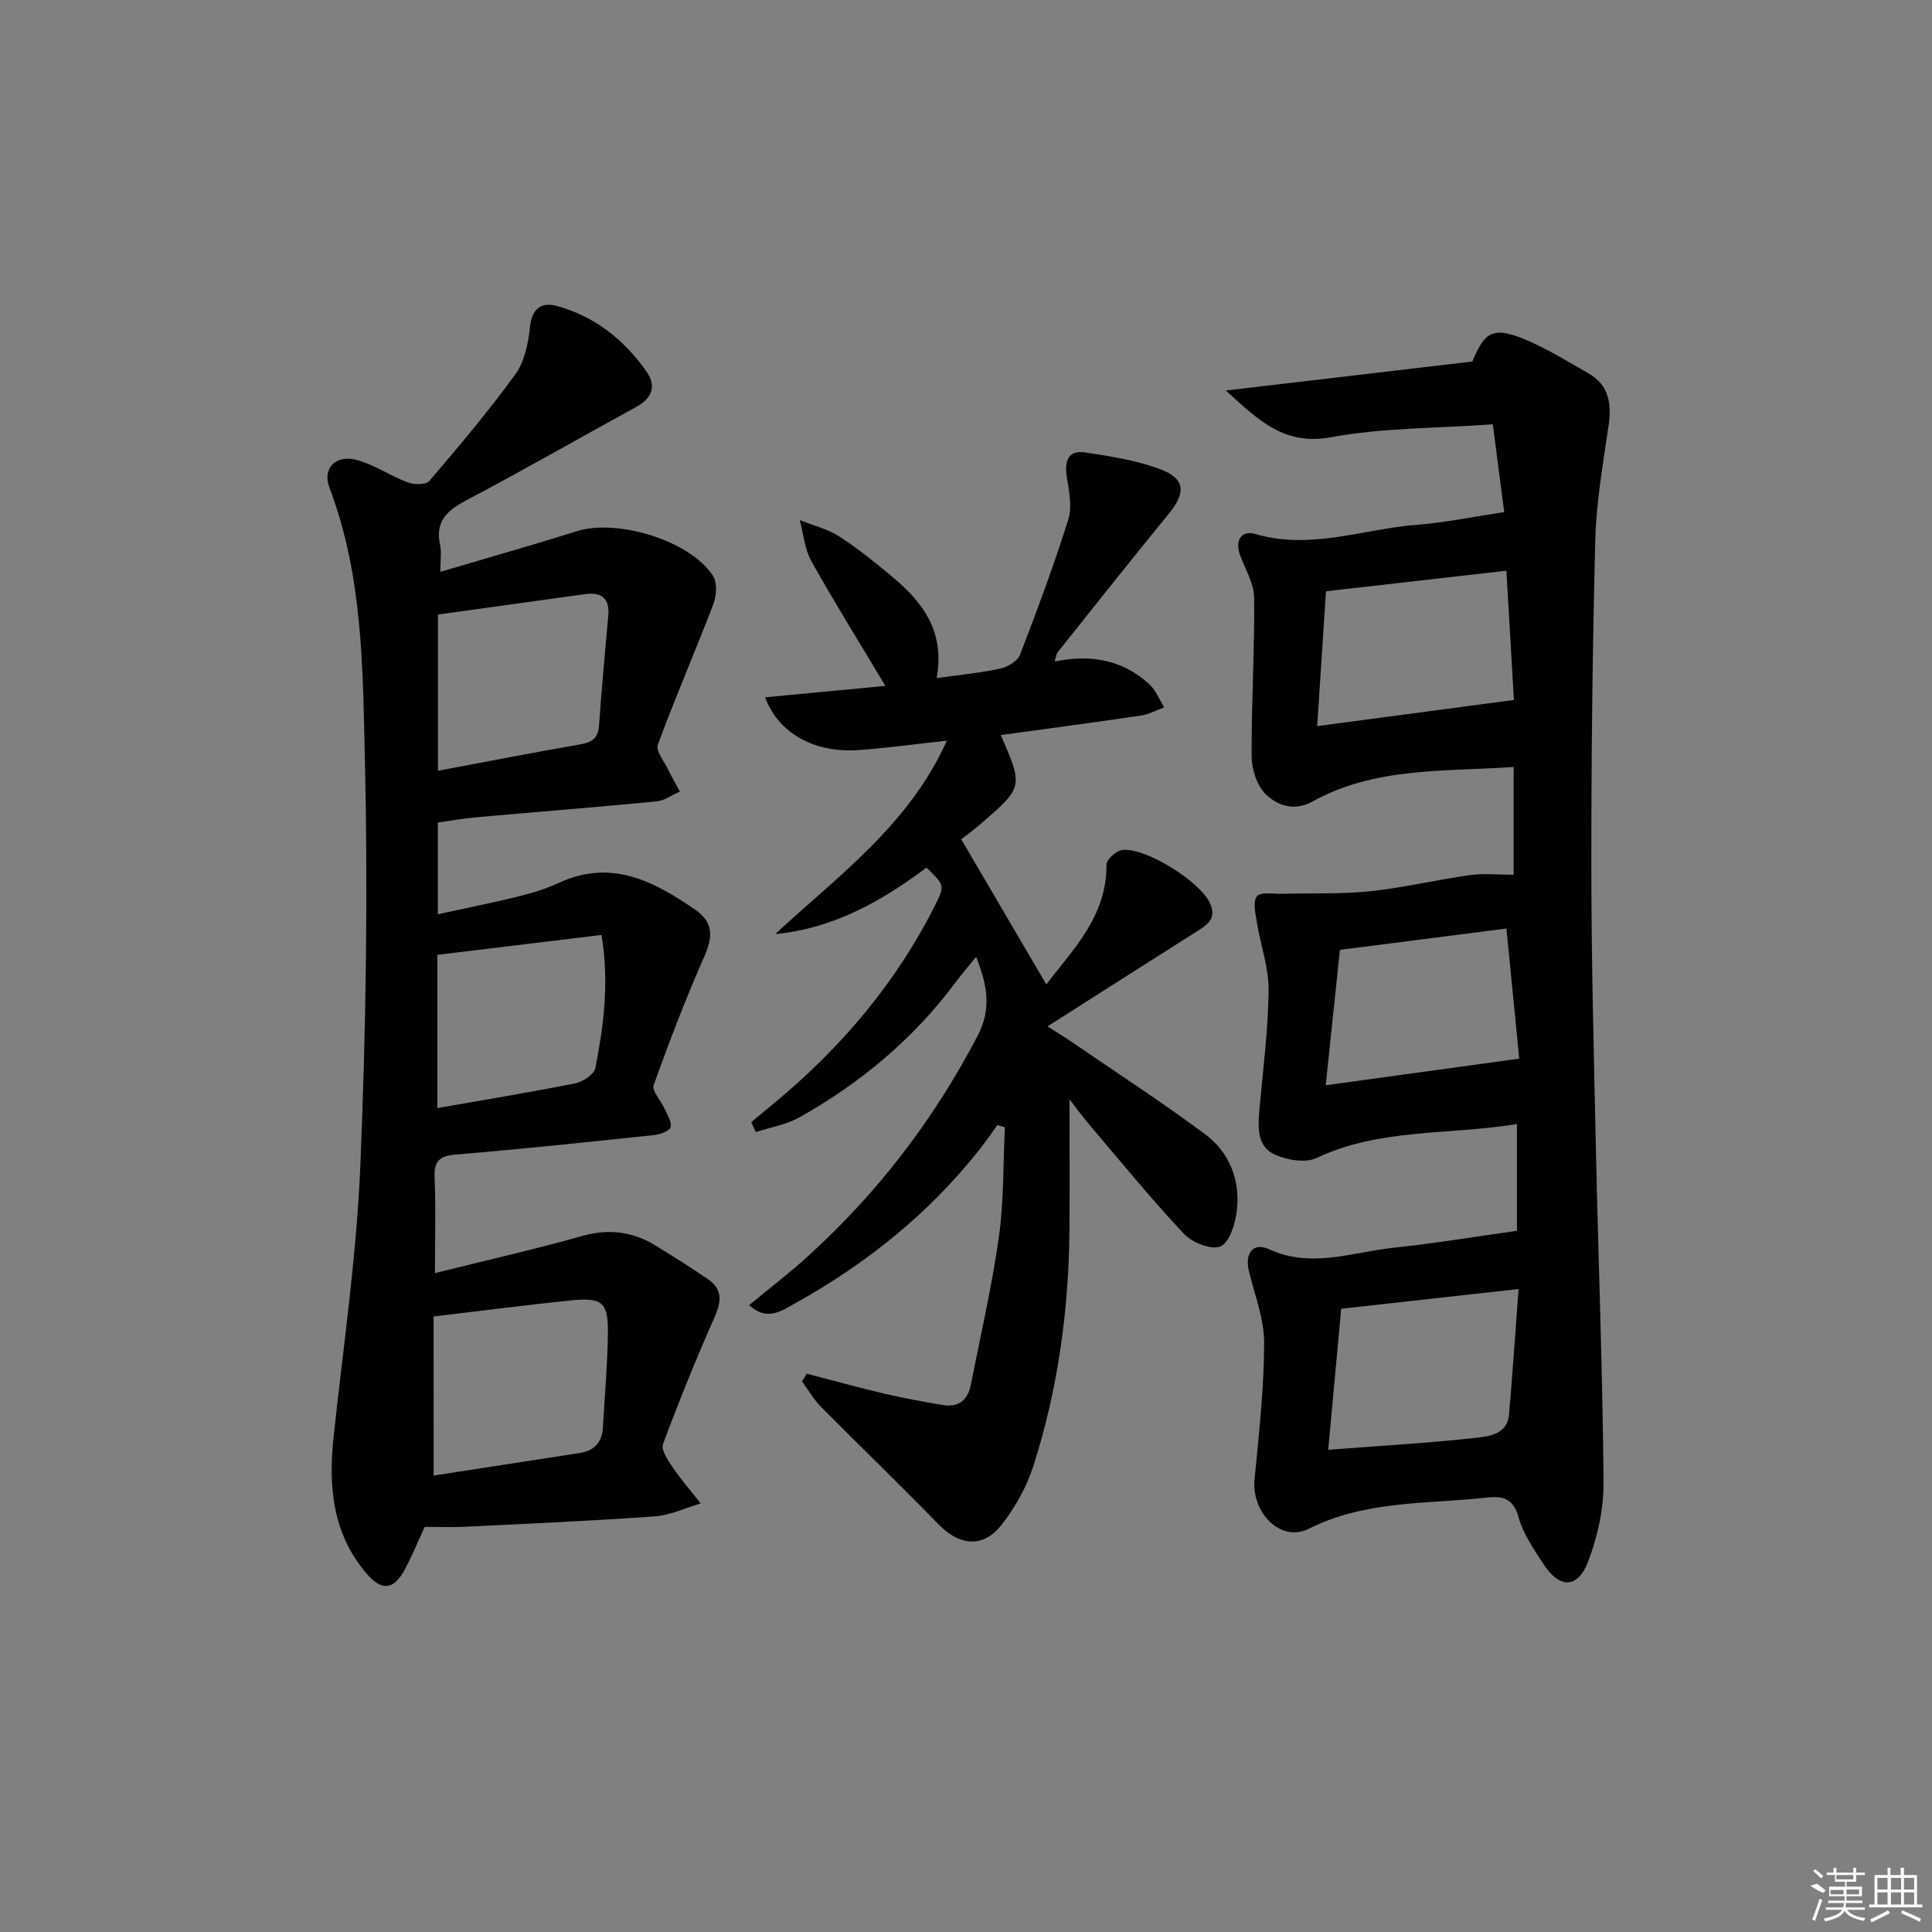 <svg enable-background="new 0 0 400 400" viewBox="0 0 400 400" xmlns="http://www.w3.org/2000/svg"><rect x="0" y="0" width="400" height="400" fill="#808080" stroke="none"/><path d="m314.07 254.82c0-6.83 0-14.06 0-22.1-14.23 2.33-28.35.82-41.46 7.02-2.32 1.1-6.15.45-8.69-.7-3.69-1.67-3.5-5.6-3.18-9.21.74-8.25 1.82-16.51 1.91-24.78.05-4.67-1.66-9.35-2.42-14.06-.3-1.83-.88-4.31.01-5.43.76-.96 3.44-.46 5.27-.51 6.07-.17 12.18.1 18.19-.53 6.92-.73 13.73-2.38 20.64-3.34 2.9-.4 5.89-.07 9.05-.07 0-6.97 0-14.36 0-22.31-14.47.98-28.75-.02-41.69 7.16-3.7 2.05-7.22.84-9.63-1.5-1.83-1.78-2.92-5.15-2.93-7.83-.07-10.95.63-21.91.52-32.86-.03-2.97-1.87-5.94-2.93-8.89-1.1-3.07.35-5.16 3.16-4.33 11.43 3.38 22.29-1.02 33.39-1.89 5.91-.46 11.76-1.68 18.15-2.64-.74-5.69-1.51-11.68-2.36-18.17-11.48.82-22.72.7-33.57 2.68-9.39 1.71-14.61-3.17-21.7-9.68 17.9-2.1 34.48-4.05 51.04-6 2.54-6.25 4.35-7.26 10.82-4.6 4.58 1.88 8.84 4.56 13.17 7.02 4.25 2.41 4.86 6.23 4.22 10.74-1.12 7.87-2.56 15.77-2.76 23.69-.59 22.8-.84 45.61-.82 68.42.02 19.47.53 38.94.96 58.41.5 22.78 1.38 45.56 1.57 68.35.05 5.47-1.22 11.24-3.18 16.38-2.18 5.71-5.95 5.69-9.27.55-1.98-3.06-4.19-6.21-5.14-9.64-1.06-3.85-3.12-4.49-6.45-4.12-12.46 1.38-25.19.53-37 6.47-5.77 2.9-11.89-3.3-11.22-10.23.91-9.4 1.96-18.83 1.99-28.25.01-4.96-1.97-9.93-3.16-14.87-.89-3.71.88-6.04 4.17-4.53 8.78 4.04 17.28.58 25.85-.32 8.37-.87 16.7-2.27 25.48-3.5zm-39.08 45.34c10.71-.82 20.78-1.39 30.79-2.49 2.64-.29 6.29-.83 6.64-4.74.76-8.56 1.31-17.13 1.98-26.05-12.84 1.43-24.81 2.75-36.72 4.08-.9 9.7-1.78 19.23-2.69 29.2zm-2.28-149.83c14.27-1.89 27.46-3.65 40.73-5.41-.55-9.4-1.05-17.96-1.56-26.76-12.68 1.45-24.79 2.83-37.35 4.26-.59 9.13-1.17 17.99-1.82 27.91zm1.77 74.36c13.72-1.89 26.64-3.67 40.06-5.51-.96-9.77-1.8-18.27-2.65-26.94-12.07 1.55-23.33 2.99-34.48 4.42-.97 9.31-1.91 18.33-2.93 28.03z"/><path d="m91.17 118.39c9.85-2.92 19.1-5.53 28.26-8.41 8.42-2.65 23.55 1.98 28.21 9.28.9 1.41.7 4.11.04 5.85-3.72 9.73-7.88 19.29-11.48 29.06-.48 1.29 1.32 3.46 2.15 5.19.74 1.54 1.6 3.02 2.41 4.52-1.61.71-3.18 1.88-4.85 2.04-12.4 1.2-24.83 2.18-37.24 3.28-2.62.23-5.22.7-8.02 1.09v19c5.72-1.25 11.16-2.34 16.54-3.66 2.88-.71 5.79-1.58 8.47-2.82 10.83-5.04 19.68-.39 28.29 5.54 3.66 2.52 3.72 5.5 1.94 9.52-3.88 8.77-7.32 17.75-10.55 26.79-.42 1.18 1.46 3.16 2.2 4.8.57 1.26 1.53 2.67 1.32 3.84-.13.74-2.03 1.55-3.21 1.68-13.71 1.45-27.43 2.9-41.17 4.05-3.36.28-4.64 1.2-4.5 4.71.26 6.29.07 12.6.07 19.84 10.6-2.64 20.61-4.91 30.48-7.68 5.54-1.56 10.49-.92 15.25 2.01 3.67 2.26 7.34 4.55 10.88 7 3.04 2.11 2.66 4.69 1.25 7.87-3.81 8.62-7.36 17.36-10.64 26.19-.44 1.19.97 3.33 1.94 4.74 1.79 2.63 3.89 5.05 5.86 7.56-3.17.93-6.29 2.45-9.51 2.68-13.1.94-26.23 1.51-39.35 2.15-2.61.13-5.24.02-8.28.02-1.19 2.57-2.5 5.78-4.12 8.82-2.32 4.34-4.83 4.51-8.01.74-6.99-8.27-7.83-17.97-6.73-28.22 2-18.66 4.75-37.3 5.53-56.01 1.16-27.94 1.6-55.95.95-83.9-.44-18.98-.38-38.28-7.34-56.57-1.54-4.05 1.32-6.96 5.77-5.72 3.63 1.01 6.88 3.29 10.44 4.62 1.32.49 3.78.52 4.48-.31 6.14-7.2 12.27-14.44 17.81-22.1 1.91-2.63 2.66-6.42 3.02-9.78.41-3.86 2.37-5.2 5.56-4.34 7.84 2.13 13.93 6.99 18.55 13.56 2.11 3 1.19 5.54-2.14 7.36-11.67 6.37-23.19 13.01-34.95 19.2-4.06 2.13-6.73 4.35-5.64 9.35.33 1.44.06 2.98.06 5.57zm-1.39 187.11c10.02-1.55 20.15-3.12 30.29-4.68 3.08-.47 4.59-2.31 4.76-5.34.37-6.45.94-12.9 1.03-19.35.09-6.53-1.14-7.57-7.72-6.89-9.2.94-18.37 2.14-28.37 3.32.01 10.67.01 21.51.01 32.94zm.89-145.92c10.19-1.91 19.75-3.78 29.34-5.44 2.48-.43 3.83-1.22 4.02-3.96.51-7.58 1.25-15.15 1.91-22.73.31-3.5-1.34-4.92-4.73-4.45-10.13 1.4-20.25 2.8-30.54 4.23zm33.87 33.99c-11.58 1.4-22.55 2.74-33.99 4.12v31.73c9.6-1.69 19.08-3.24 28.5-5.12 1.6-.32 3.95-1.84 4.21-3.15 1.7-8.75 2.92-17.61 1.28-27.58z"/><path d="m193.91 140.4c5.05-.72 9.2-1.1 13.23-1.99 1.52-.34 3.54-1.55 4.05-2.86 3.57-9.26 7.03-18.57 10-28.04.83-2.64.13-5.87-.32-8.76-.51-3.31.26-5.64 3.9-5.07 5.34.83 10.83 1.65 15.8 3.61 4.88 1.93 4.85 4.86 1.5 8.97-7.79 9.52-15.43 19.17-23.1 28.79-.28.35-.3.89-.62 1.91 7.49-1.55 14.14-.34 19.62 4.72 1.34 1.24 2.06 3.16 3.06 4.77-1.58.58-3.13 1.45-4.76 1.69-9.65 1.43-19.33 2.71-29.07 4.05 4.68 10.76 4.69 10.77-4.35 18.55-1.51 1.3-3.13 2.46-3.84 3.02 5.94 10.13 11.73 20.02 17.62 30.06 5.32-7.09 12.54-13.93 12.45-24.8-.01-1.05 2.01-2.88 3.26-3.04 4.82-.59 16.08 6.5 18.16 10.99 1.61 3.47-.91 4.73-3.22 6.19-9.94 6.29-19.85 12.62-30.41 19.35 1.76 1.12 3.36 2.08 4.89 3.13 9.29 6.36 18.75 12.5 27.77 19.21 5.09 3.79 7.3 9.58 6.53 15.92-.32 2.65-1.53 6.51-3.39 7.29-1.89.79-5.87-.81-7.58-2.64-6.82-7.27-13.13-15.02-19.59-22.62-1.58-1.86-3.01-3.84-4.07-5.2 0 8.75.05 17.78-.01 26.81-.12 16.71-2.37 33.15-7.46 49.07-1.38 4.33-3.75 8.58-6.56 12.17-3.86 4.95-8.76 4.41-13.12-.08-7.98-8.21-16.24-16.16-24.3-24.3-1.52-1.54-2.63-3.5-3.93-5.26.33-.53.65-1.07.98-1.6 5.34 1.38 10.66 2.86 16.03 4.12 4.02.94 8.1 1.69 12.17 2.37 3.17.53 5.14-1.01 5.75-4.11 2.02-10.22 4.38-20.4 5.83-30.71 1.05-7.47.87-15.11 1.24-22.68-.52-.16-1.03-.31-1.55-.47-1.18 1.62-2.3 3.28-3.54 4.85-10.53 13.42-23.59 23.86-38.42 32.1-2.69 1.5-5.76 3.76-9.43.33 4.19-3.47 8.36-6.65 12.22-10.17 14.42-13.1 26.07-28.31 35.09-45.62 2.85-5.46 2.06-10.3-.32-16.33-1.73 2.14-3.09 3.71-4.33 5.38-8.69 11.67-19.64 20.76-32.24 27.86-2.73 1.53-6.02 2.06-9.05 3.05-.31-.68-.63-1.37-.94-2.05 1.56-1.3 3.12-2.6 4.68-3.89 13.88-11.48 25.34-24.94 33.43-41.12 2-4 1.88-4.07-1.83-7.69-9.26 6.94-19.2 12.58-31.32 13.77 12.95-12.05 27.61-22.46 35.55-40.06-6.74.73-12.56 1.56-18.41 1.96-9.09.62-16.54-3.55-19.22-10.93 8.25-.78 16.37-1.55 24.89-2.36-5.37-8.98-10.54-17.27-15.3-25.78-1.41-2.52-1.65-5.68-2.43-8.55 2.75 1.1 5.74 1.82 8.18 3.39 3.9 2.51 7.54 5.47 11.11 8.46 6.26 5.23 10.82 11.35 9.04 20.87z"/><g fill="#fafafa"><path d="m374.8 390.4 1.4-.4c.7.5 1.3 1 1.8 1.4l-.5.5c-1.5-.6-2.1-1.1-2.7-1.5zm1 7.3-.6-.3c.5-1.4 1.1-2.8 1.5-4.3.2.1.4.2.6.3-.5 1.3-1 2.8-1.5 4.3zm-.4-10.3.4-.4c.4.3 1 .8 1.7 1.4l-.5.5c-.4-.5-1-1-1.6-1.5zm2.5.3h1.7v-1h.6v1h3.5v-1h.6v1h1.8v.5h-1.8v1.4h-2v1h3.2v2h-3.2v.9h3.3v.5h-3.4c0 .3-.1.6-.1.9h4v.5h-3.7c.7.9 1.9 1.5 3.8 1.7-.1.2-.2.4-.3.6-2.1-.4-3.5-1.1-4-2.1-.4 1-1.8 1.7-4 2.2-.1-.2-.2-.4-.3-.6 2.1-.4 3.4-1 3.8-1.8h-3.4v-.5h3.6c.1-.3.1-.6.2-.9h-3.3v-.5h3.4c0-.3 0-.6 0-.9h-3.2v-2h3.3v-1h-2.1v-1.4h-1.7v-.5zm1.1 3.5v1h2.7c0-.3 0-.4 0-.4 0-.1 0-.2 0-.2 0-.1 0-.2 0-.3h-2.7zm1.2-3v.9h3.5v-.9zm4.7 3h-2.6v.6.4h2.6z"/><path d="m393.6 386.7h.6v1.5h2.7v6.1h1.1v.6h-11v-.6h1.1v-6.1h2.7v-1.5h.6v1.5h2.1v-1.5zm-2.7 8.8.4.6c-1.2.6-2.5 1.3-3.8 1.9-.1-.2-.2-.4-.3-.6 1.2-.6 2.5-1.2 3.7-1.9zm-2.2-6.7v2.4h2.1v-2.4zm0 3v2.5h2.1v-2.5zm2.8-3v2.4h2.1v-2.4zm0 3v2.5h2.1v-2.5zm6 6.1c-1.4-.7-2.7-1.3-3.9-1.8l.2-.6c1.5.6 2.7 1.2 3.9 1.7zm-1.2-9.1h-2.1v2.4h2.1zm-2.1 3v2.5h2.1v-2.5z"/></g></svg>